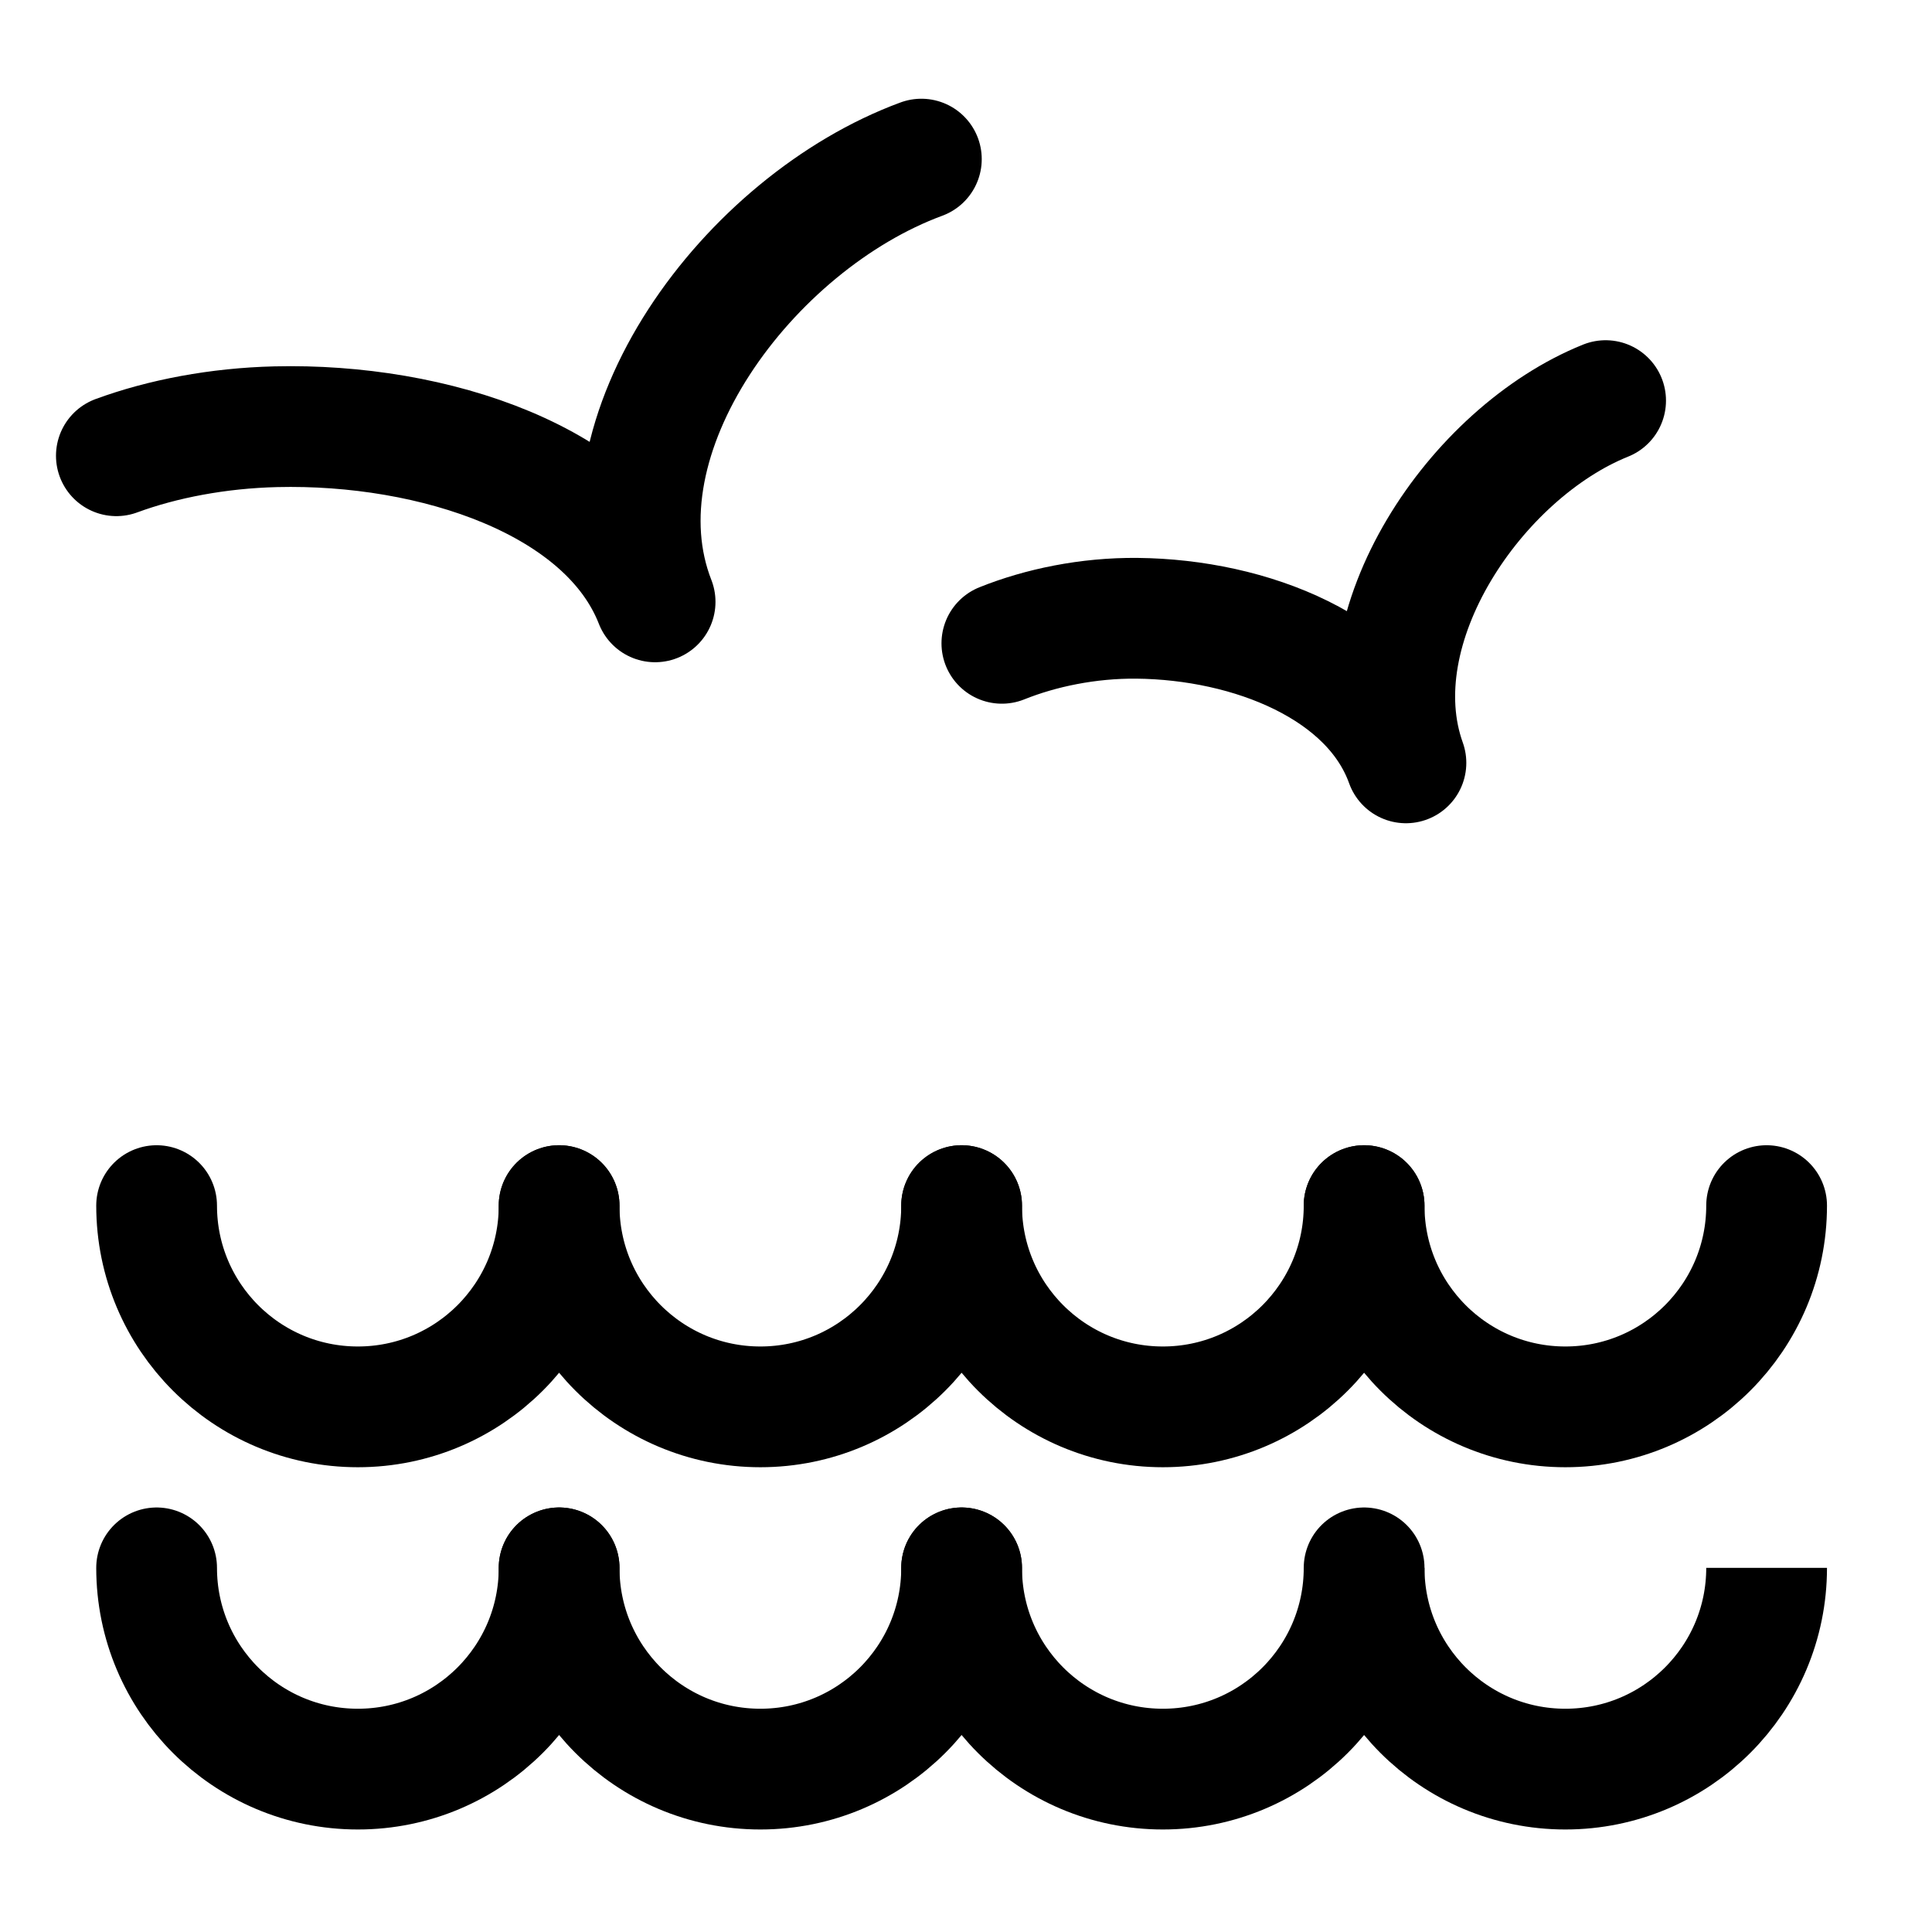 <?xml version="1.0" encoding="UTF-8"?> <svg xmlns="http://www.w3.org/2000/svg" width="48" height="48" viewBox="0 0 48 48" fill="none"><mask id="mask0_18_68" style="mask-type:luminance" maskUnits="userSpaceOnUse" x="0" y="0" width="48" height="48"><path d="M46.5 46.5V1.5H1.5V46.5H46.5Z" fill="white" stroke="white" style="fill:white;fill-opacity:1;stroke:white;stroke-opacity:1;" stroke-width="3"></path></mask><g mask="url(#mask0_18_68)"><path d="M23.891 29.953C23.891 32.715 21.652 34.953 18.891 34.953C16.129 34.953 13.891 32.715 13.891 29.953" stroke="#B9866F" style="stroke:#B9866F;stroke:color(display-p3 0.726 0.525 0.435);stroke-opacity:1;" stroke-width="3" stroke-miterlimit="10" stroke-linecap="round"></path><path d="M13.891 29.953C13.891 32.715 11.652 34.953 8.891 34.953C6.129 34.953 3.891 32.715 3.891 29.953" stroke="#B9866F" style="stroke:#B9866F;stroke:color(display-p3 0.726 0.525 0.435);stroke-opacity:1;" stroke-width="3" stroke-miterlimit="10" stroke-linecap="round"></path><path d="M43.891 29.953C43.891 32.715 41.652 34.953 38.891 34.953C36.129 34.953 33.891 32.715 33.891 29.953" stroke="#B9866F" style="stroke:#B9866F;stroke:color(display-p3 0.726 0.525 0.435);stroke-opacity:1;" stroke-width="3" stroke-miterlimit="10" stroke-linecap="round"></path><path d="M33.891 29.953C33.891 32.715 31.652 34.953 28.891 34.953C26.129 34.953 23.891 32.715 23.891 29.953" stroke="#B9866F" style="stroke:#B9866F;stroke:color(display-p3 0.726 0.525 0.435);stroke-opacity:1;" stroke-width="3" stroke-miterlimit="10" stroke-linecap="round"></path><path d="M23.891 38.953C23.891 41.715 21.652 43.953 18.891 43.953C16.129 43.953 13.891 41.715 13.891 38.953" stroke="#B9866F" style="stroke:#B9866F;stroke:color(display-p3 0.726 0.525 0.435);stroke-opacity:1;" stroke-width="3" stroke-miterlimit="10" stroke-linecap="round"></path><path d="M13.891 38.953C13.891 41.715 11.652 43.953 8.891 43.953C6.129 43.953 3.891 41.715 3.891 38.953" stroke="#B9866F" style="stroke:#B9866F;stroke:color(display-p3 0.726 0.525 0.435);stroke-opacity:1;" stroke-width="3" stroke-miterlimit="10" stroke-linecap="round"></path><path d="M43.891 38.953C43.891 41.715 41.652 43.953 38.891 43.953C36.129 43.953 33.891 41.715 33.891 38.953" stroke="#B9866F" style="stroke:#B9866F;stroke:color(display-p3 0.726 0.525 0.435);stroke-opacity:1;" stroke-width="3" stroke-miterlimit="10"></path><path d="M33.891 38.953C33.891 41.715 31.652 43.953 28.891 43.953C26.129 43.953 23.891 41.715 23.891 38.953" stroke="#B9866F" style="stroke:#B9866F;stroke:color(display-p3 0.726 0.525 0.435);stroke-opacity:1;" stroke-width="3" stroke-miterlimit="10" stroke-linecap="round"></path><path d="M22.891 3.953C18.598 5.535 14.661 10.819 16.276 14.953C15.094 11.927 10.77 10.508 6.853 10.602C5.42 10.637 4.041 10.9 2.891 11.323" stroke="#B9866F" style="stroke:#B9866F;stroke:color(display-p3 0.726 0.525 0.435);stroke-opacity:1;" stroke-width="3" stroke-miterlimit="10" stroke-linecap="round" stroke-linejoin="round"></path><path d="M39.891 9.953C36.671 11.248 33.718 15.571 34.93 18.953C34.081 16.584 31.077 15.389 28.246 15.361C27.035 15.35 25.855 15.596 24.891 15.983" stroke="#B9866F" style="stroke:#B9866F;stroke:color(display-p3 0.726 0.525 0.435);stroke-opacity:1;" stroke-width="3" stroke-miterlimit="10" stroke-linecap="round" stroke-linejoin="round"></path></g></svg> 